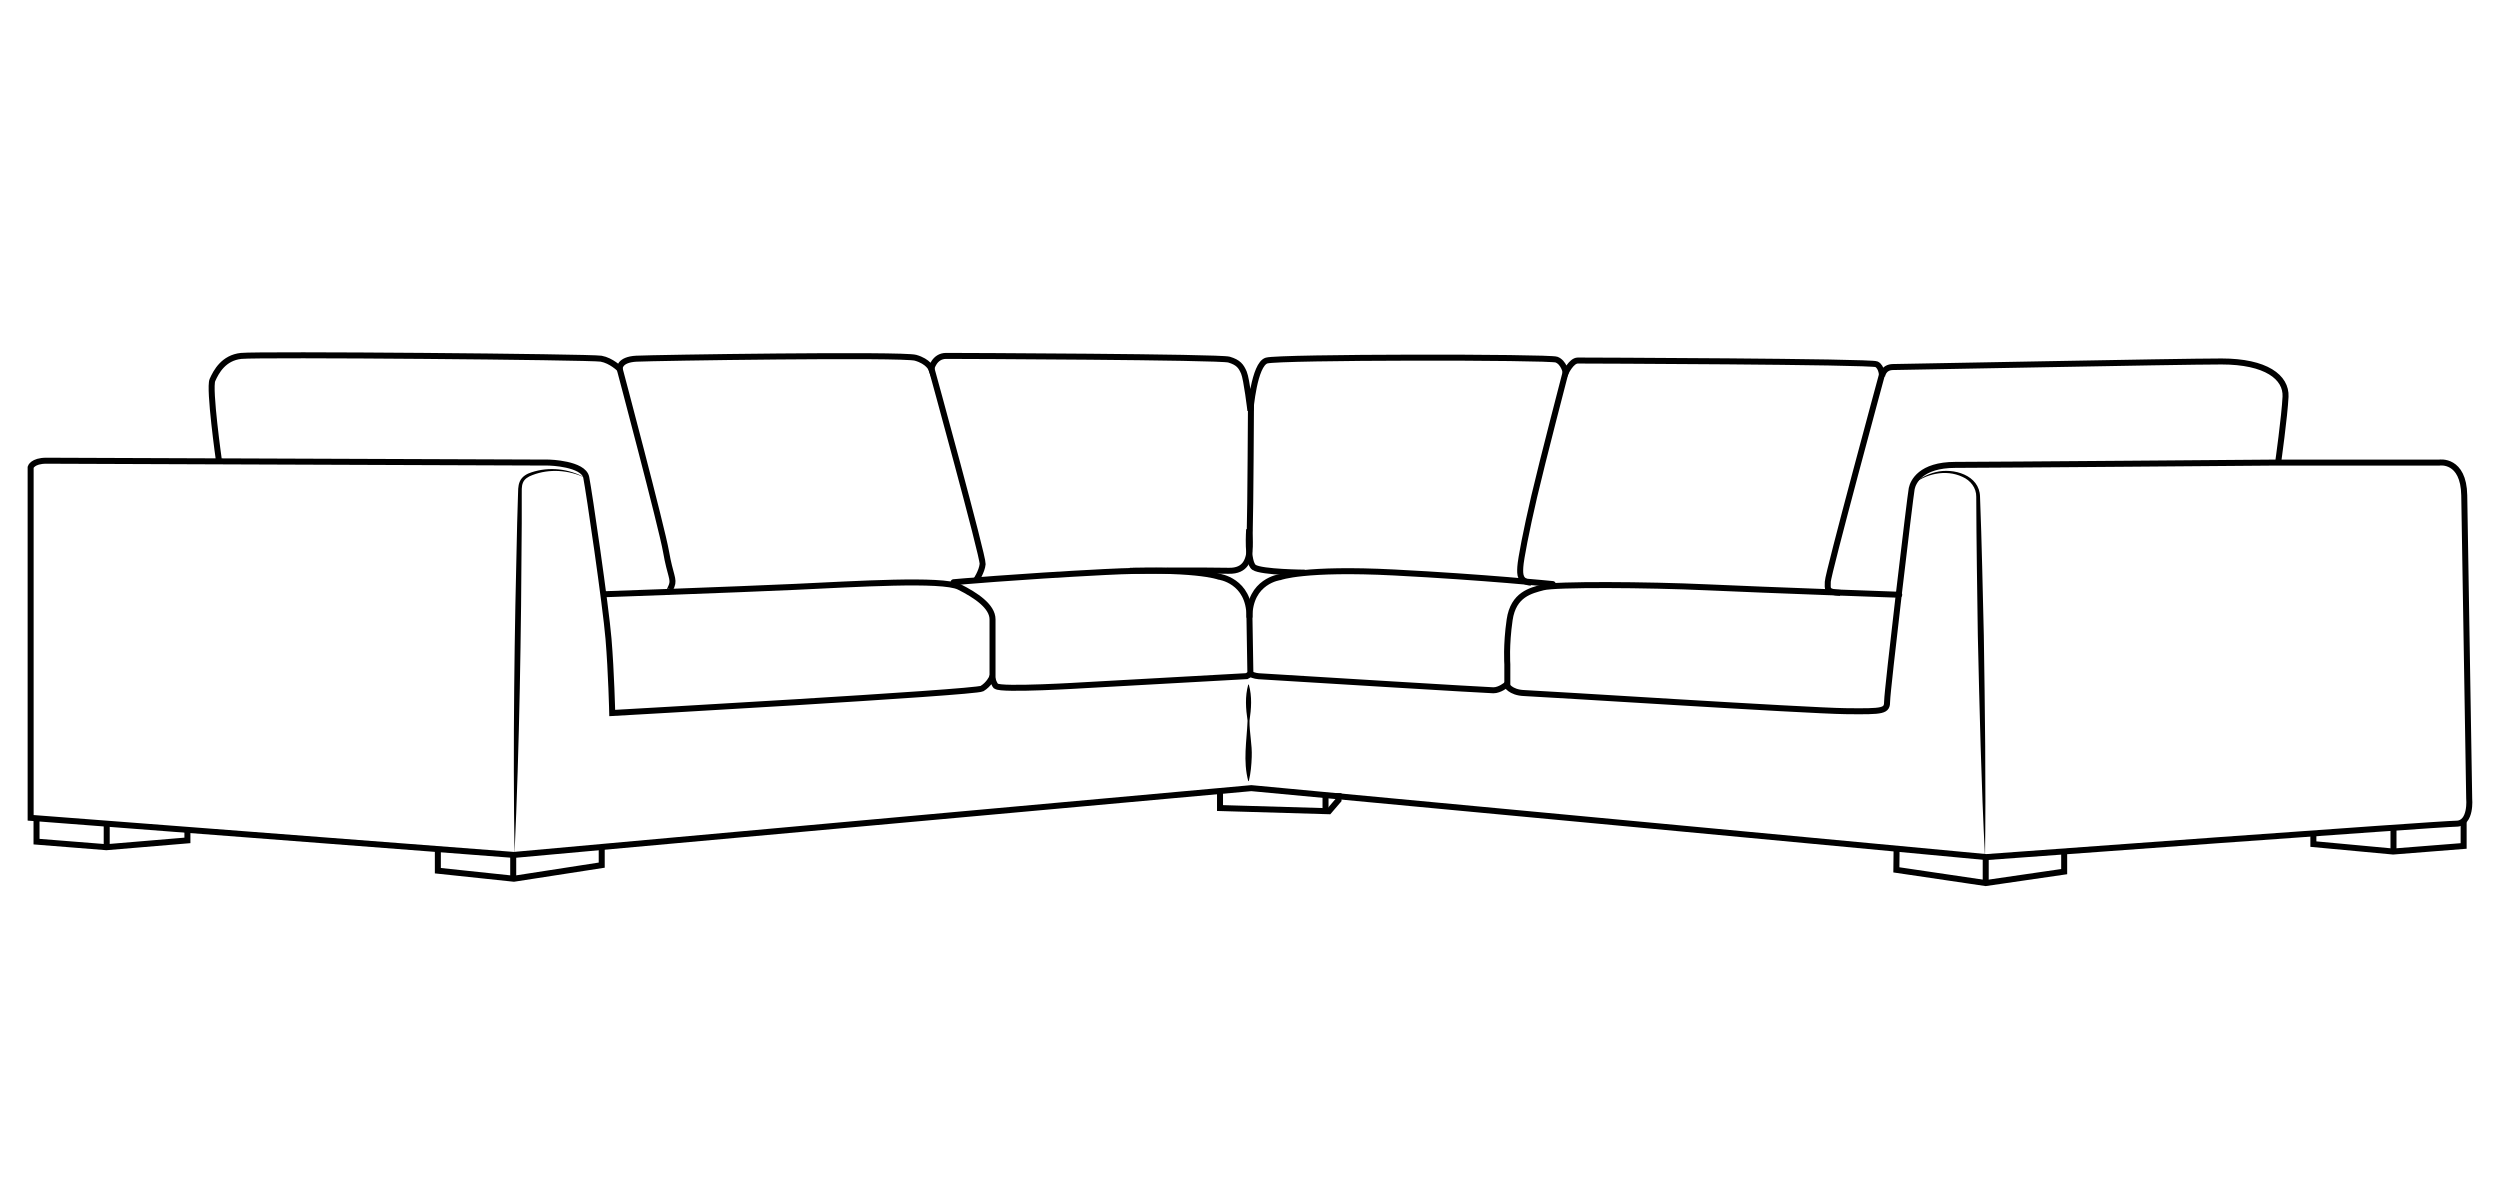 <svg viewBox="0 0 500 240" height="240" width="500" xmlns="http://www.w3.org/2000/svg" id="L-Shaped_Symmetrical_Sectional"><path stroke-width="1.2" stroke-miterlimit="10" stroke="#000" fill="none" d="M43.789,92.144s-2.041-14.47-1.299-16.14,2.226-4.452,5.751-4.823,69.938.186,71.979.557,3.71,2.041,3.71,2.041c0,0-.186-1.855,3.339-2.041s53.242-.928,55.839-.186,3.154,2.226,3.154,2.226c0,0,.557-2.597,2.968-2.597s54.726.186,56.581.742,2.412,1.299,2.968,2.597c.557,1.299,1.299,7.606,1.299,7.606,0,0,.742-9.276,3.246-10.018,2.504-.742,56.488-.742,57.972-.186s1.855,2.597,1.855,2.597c0,0,1.113-2.412,2.412-2.412s58.622.186,59.735.742,1.113,2.412,1.113,2.412c0,0,.186-1.855,2.226-1.855s56.767-1.113,65.671-1.113,12.986,3.154,12.8,7.049-1.484,13.171-1.484,13.171h32.279s4.823-.742,4.947,6.555c.124,7.297.989,60.6.989,60.6,0,0,.495,5.071-2.597,5.071s-93.993,6.678-93.993,6.678l-146.987-13.79-147.482,13.357-96.652-7.42v-70.123s.371-1.299,3.154-1.299,100.547.371,100.547.371c0,0,6.864.186,7.42,2.968s3.896,25.601,4.452,32.279c.557,6.678.742,14.841.742,14.841,0,0,72.597-4.081,73.957-4.885,1.36-.804,1.979-2.164,1.979-2.164,0,0,.68,1.855.866,1.67.804.866,17.685-.186,17.685-.186l32.395-1.808.75-.418s.837.384,1.677.436c7.593.467,45.758,2.811,46.927,2.811,1.299,0,2.597-1.113,2.597-1.113,0,0,.742,1.577,3.617,1.67s56.396,3.525,64.187,3.617c7.791.093,8.348,0,8.348-2.041s4.638-41.184,4.916-42.482c.278-1.299,1.762-4.731,8.719-4.731s64.326-.464,64.326-.464"></path><polyline stroke-width="1.2" stroke-miterlimit="10" stroke="#000" fill="none" points="7.305 163.751 7.305 168.327 21.281 169.44 37.482 168.08 37.482 165.73"></polyline><polyline stroke-width="1.2" stroke-miterlimit="10" stroke="#000" fill="none" points="87.57 169.688 87.57 174.14 102.782 175.748 120.344 173.027 120.344 169.069"></polyline><polyline stroke-width="1.2" stroke-miterlimit="10" stroke="#000" fill="none" points="379.318 169.811 379.272 173.97 397.127 176.613 412.834 174.326 412.834 170.182"></polyline><polyline stroke-width="1.2" stroke-miterlimit="10" stroke="#000" fill="none" points="244.003 158.527 244.003 161.609 265.789 162.246 267.702 160.015 267.702 158.633"></polyline><line stroke-width="1.2" stroke-miterlimit="10" stroke="#000" fill="none" y2="162.267" x2="265.105" y1="158.828" x1="265.105"></line><path stroke-width="0" d="M249.767,136.914c.677,2.421.487,4.82.134,7.235-.027,2.413.553,4.812.446,7.235-.055,1.608-.194,3.216-.58,4.823h-.12c-1.071-4.007-.303-8.025-.134-12.058-.352-2.414-.543-4.815.134-7.235-0,0,.12,0,.12,0h0Z"></path><line stroke-width="1.2" stroke-miterlimit="10" stroke="#000" fill="none" y2="169.44" x2="21.342" y1="164.957" x1="21.342"></line><line stroke-width="1.2" stroke-miterlimit="10" stroke="#000" fill="none" y2="170.322" x2="478.698" y1="165.297" x1="478.698"></line><polyline stroke-width="1.2" stroke-miterlimit="10" stroke="#000" fill="none" points="462.675 166.596 462.675 168.822 478.629 170.306 492.727 169.193 492.727 164.308"></polyline><line stroke-width="1.2" stroke-miterlimit="10" stroke="#000" fill="none" y2="175.408" x2="102.643" y1="170.924" x1="102.643"></line><line stroke-width="1.2" stroke-miterlimit="10" stroke="#000" fill="none" y2="176.335" x2="397.143" y1="171.311" x1="397.143"></line><path stroke-width="1.2" stroke-miterlimit="10" stroke="#000" fill="none" d="M120.591,118.858s26.343-.928,38.401-1.484c12.058-.557,29.496-1.67,32.836,0,3.339,1.67,6.678,3.896,6.678,6.493v12.244"></path><path stroke-width="1.2" stroke-miterlimit="10" stroke-linecap="round" stroke="#000" fill="none" d="M379.844,118.95s-26.343-.928-38.401-1.484-30.424-.649-32.836,0-5.936,1.391-6.678,6.493c-.742,5.102-.464,8.905-.464,8.905v4.081"></path><path stroke-width="1.2" stroke-miterlimit="10" stroke-linecap="round" stroke="#000" fill="none" d="M190.714,116.446s12.244-1.113,30.238-2.041c17.995-.928,22.818.928,22.818.928,0,0,6.122.742,6.122,7.977"></path><path stroke-width="1.2" stroke-miterlimit="10" stroke-linecap="round" stroke="#000" fill="none" d="M250.078,134.812l-.186-11.409c0-7.235,6.122-7.977,6.122-7.977,0,0,4.823-1.855,22.818-.928,17.995.928,31.722,2.319,31.722,2.319"></path><path stroke-width="1.2" stroke-miterlimit="10" stroke="#000" fill="none" d="M123.838,73.407s8.534,32.094,9.368,36.917c.835,4.823,1.67,5.473,1.113,6.864-.557,1.391-.649,1.113-.649,1.113"></path><path stroke-width="1.2" stroke-miterlimit="10" stroke="#000" fill="none" d="M186.262,73.593s10.389,37.721,10.265,39.205c-.124,1.484-1.36,3.339-1.36,3.339"></path><path stroke-width="1.2" stroke-miterlimit="10" stroke="#000" fill="none" d="M250.202,79.776s-.124,23.127-.247,26.095c-.041.981.053,2.232.01,3.463-.087,2.494-.738,4.906-4.215,4.823-5.194-.124-19.788,0-19.788,0"></path><path stroke-width="0" d="M117.066,95.576c-3.314-1.585-7.154-1.877-10.589-.558-.83.3-1.59.768-1.887,1.519-.32.745-.224,1.655-.24,2.582v5.515c-.112,21.956-.451,44.22-1.444,66.167-.339-21.968-.016-44.219.525-66.168 0,0,.164-5.513.164-5.513.052-.892-.053-1.889.38-2.855.436-.986,1.425-1.523,2.307-1.797,3.578-1.178,7.532-.742,10.784,1.109h0Z"></path><path stroke-width="0" d="M382.286,97.091c1.35-1.26,3.013-2.225,4.845-2.666,3.54-.905,8.785.578,8.874,4.916.361,9.188.529,18.55.758,27.727.216,14.54.444,29.798.24,44.352-.755-14.545-1.104-29.798-1.439-44.343-.125-9.167-.286-18.526-.313-27.707.034-1.793-1.155-3.304-2.771-4.005-3.349-1.569-7.407-.614-10.194,1.727h0Z"></path><path stroke-width="1.2" stroke-miterlimit="10" stroke="#000" fill="none" d="M249.831,105.872s-.495,6.617.989,7.606,10.141,1.051,10.141,1.051"></path><path stroke-width="1.2" stroke-miterlimit="10" stroke="#000" fill="none" d="M313.152,74.335s-4.731,18.18-6.307,24.951c-1.577,6.771-2.69,12.522-2.783,14.099-.093,1.577-.093,2.968,2.133,3.154"></path><path stroke-width="1.2" stroke-miterlimit="10" stroke="#000" fill="none" d="M376.504,74.52s-10.945,40.349-10.945,41.833-.371,2.041,2.504,2.226"></path></svg>
